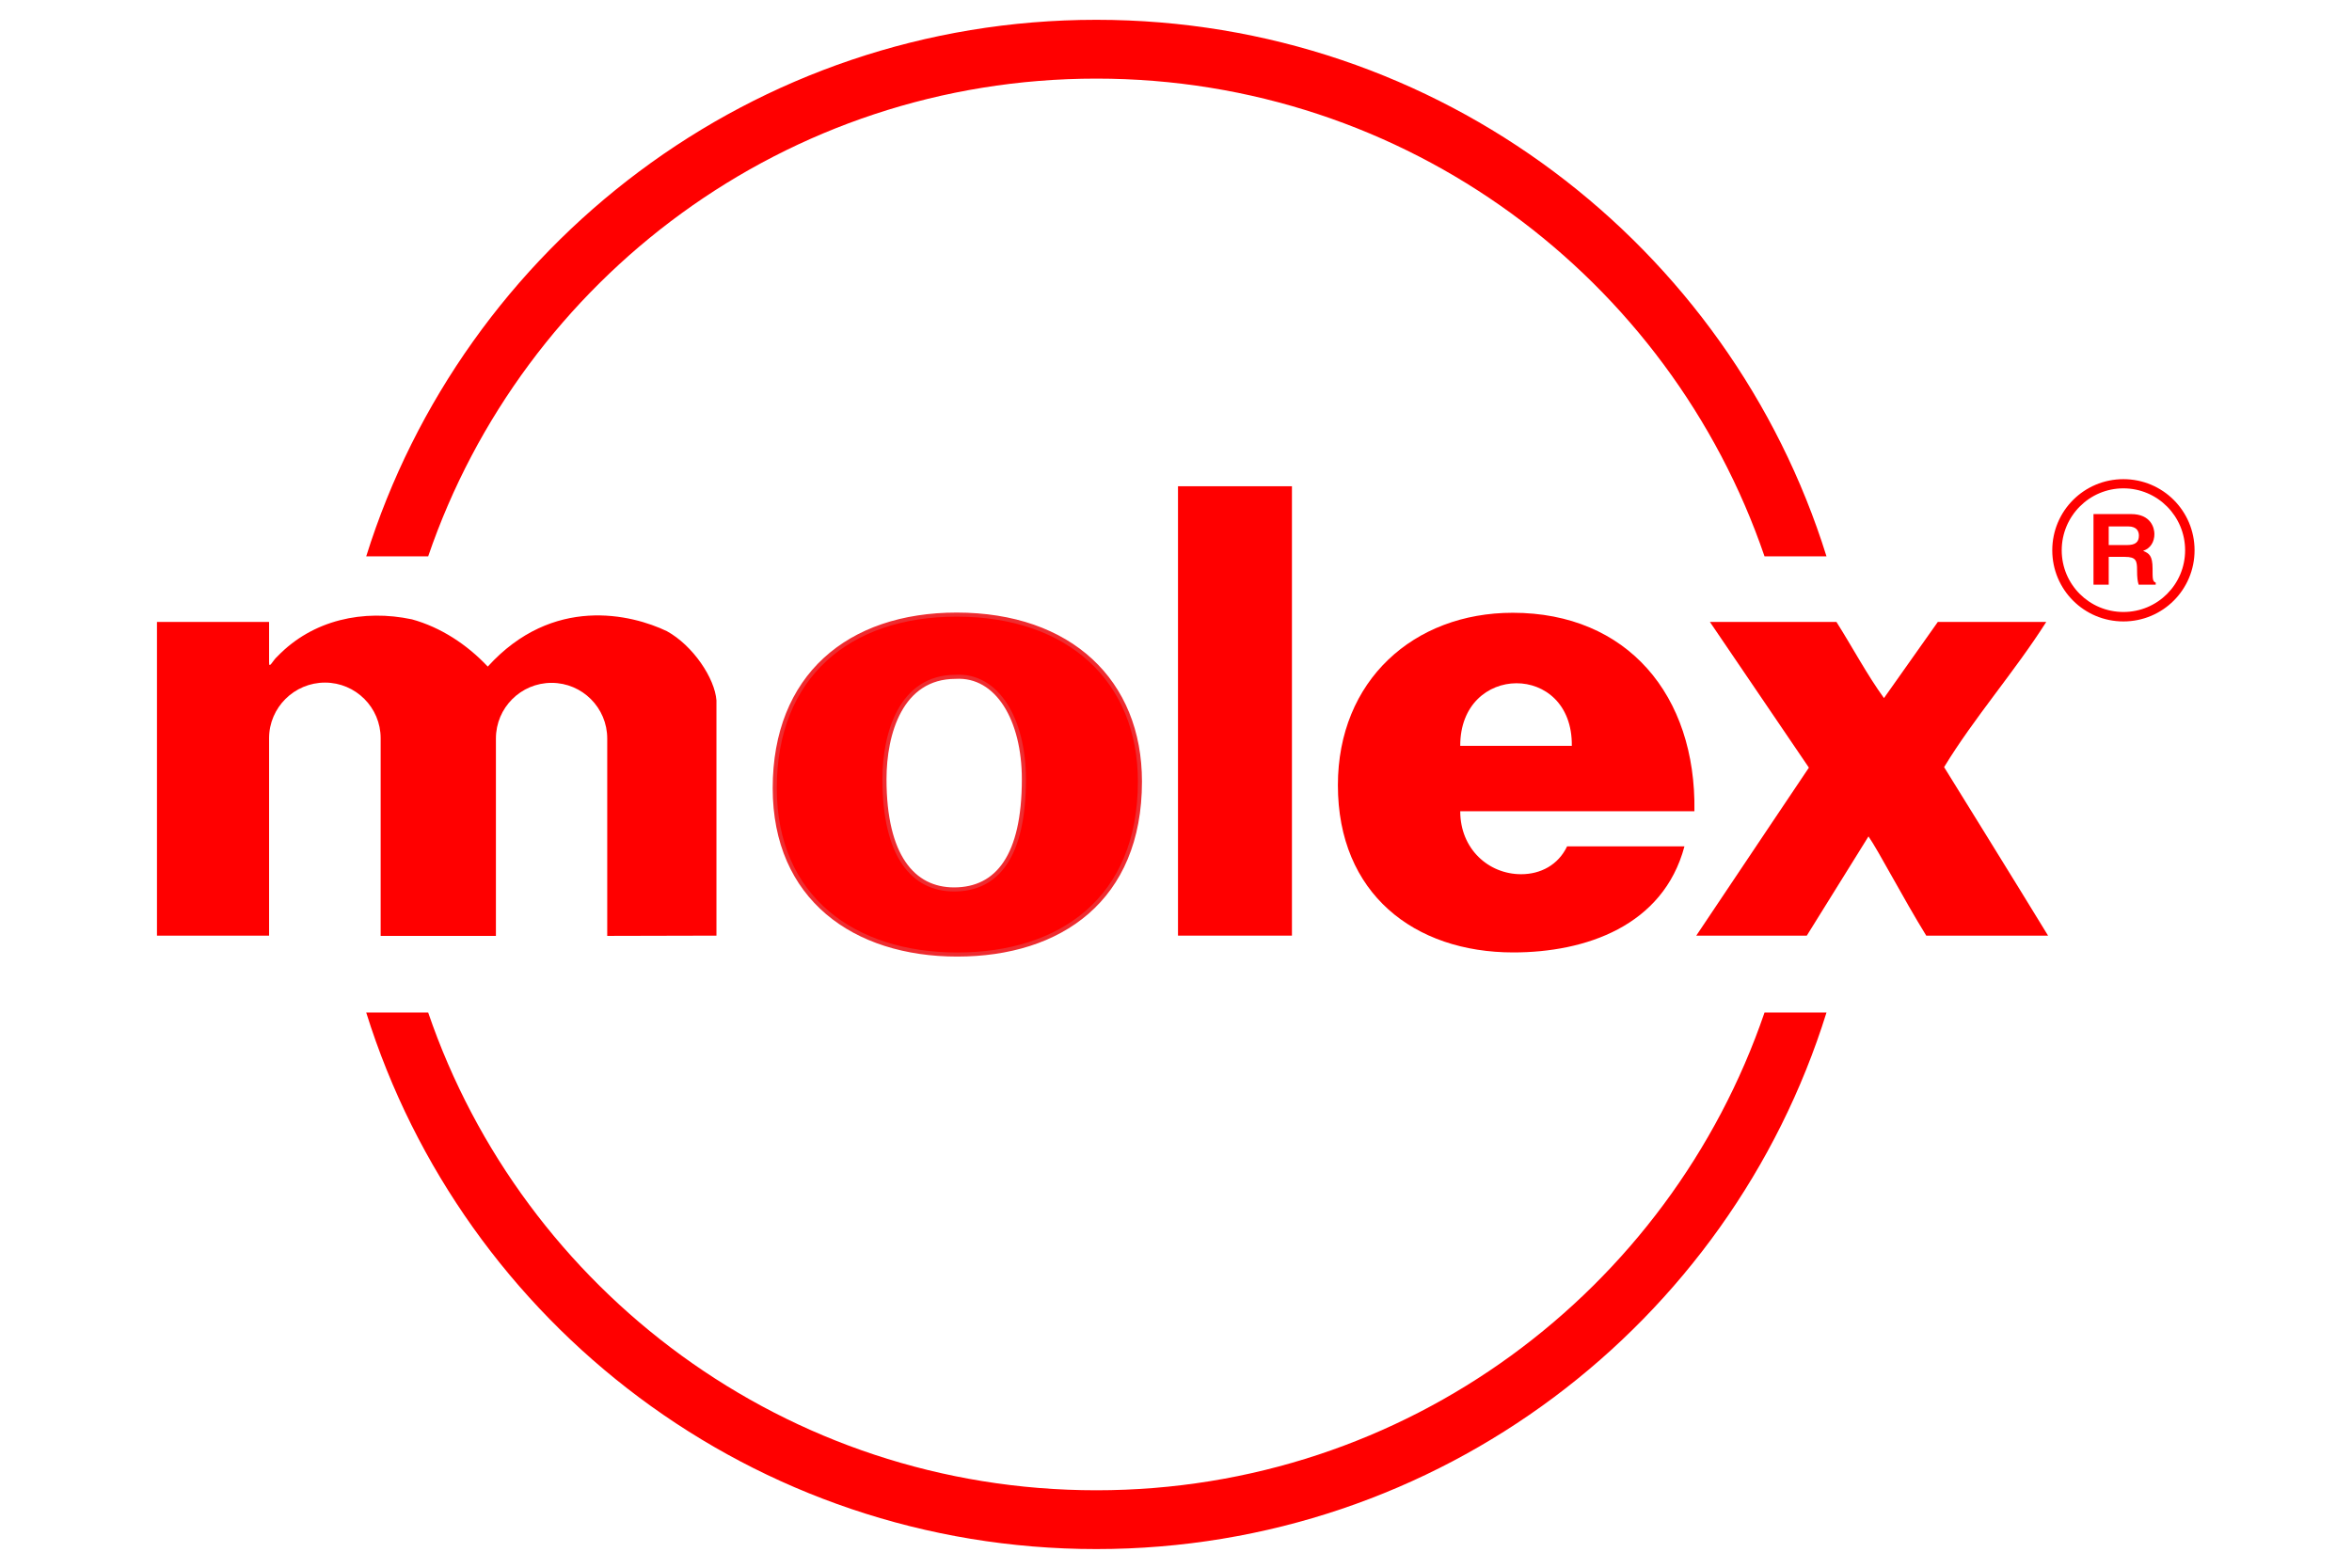 <?xml version="1.0" encoding="UTF-8"?>
<!DOCTYPE svg PUBLIC "-//W3C//DTD SVG 1.1//EN" "http://www.w3.org/Graphics/SVG/1.1/DTD/svg11.dtd">
<!-- Creator: CorelDRAW 2020 (64-Bit) -->
<svg xmlns="http://www.w3.org/2000/svg" xml:space="preserve" width="300mm" height="200mm" version="1.1" style="shape-rendering:geometricPrecision; text-rendering:geometricPrecision; image-rendering:optimizeQuality; fill-rule:evenodd; clip-rule:evenodd"
viewBox="0 0 30000 20000"
 xmlns:xlink="http://www.w3.org/1999/xlink"
 xmlns:xodm="http://www.corel.com/coreldraw/odm/2003"
 xmlns:svg="http://www.w3.org/2000/svg">
 <defs>
  <style type="text/css">
   <![CDATA[
    .str0 {stroke:#EE2C30;stroke-width:51.95;stroke-miterlimit:22.926}
    .fil0 {fill:red;fill-rule:nonzero}
   ]]>
  </style>
 </defs>
 <g id="图层_x0020_1">
  <g id="_1616191897936">
   <g id="layer1">
    <g id="g12064">
     <path id="path12001" class="fil0" d="M13984.08 252.69c-4373.48,0 -8073.84,2879.93 -9312.89,6844.84l790.31 0c1212.26,-3546.32 4567.71,-6094.73 8522.58,-6094.73 3954.88,0 7310.33,2548.41 8522.57,6094.73l790.31 0c-1235.7,-3964.91 -4939.41,-6844.84 -9312.88,-6844.84z"/>
     <path id="path12003" class="fil0" d="M22506.65 12917.67c-1212.24,3546.33 -4567.69,6094.73 -8522.57,6094.73 -3954.87,0 -7310.32,-2548.4 -8522.58,-6094.73l-790.31 0c1239.05,3968.27 4939.41,6844.84 9312.89,6844.84 4373.47,0 8077.18,-2876.57 9312.88,-6844.84l-790.31 0z"/>
     <polygon id="path12005" class="fil0" points="15025.53,6203.42 16478.89,6203.42 16478.89,11936.48 15025.53,11936.48 "/>
     <path id="path12007" class="fil0 str0" d="M12189.15 8634.61c532.45,-30.13 870.67,545.85 870.67,1306.01 0,981.2 -338.22,1406.48 -890.77,1406.48 -522.4,0 -887.42,-425.28 -887.42,-1406.48 0,-582.67 207.63,-1306.01 907.52,-1306.01zm-2307.29 1419.87c0,1403.12 1014.66,2123.11 2327.38,2123.11 1312.71,0 2330.73,-703.24 2330.73,-2206.83 0,-1279.22 -890.77,-2129.8 -2337.43,-2129.8 -1383.03,0 -2320.68,790.31 -2320.68,2213.52z"/>
     <path id="path12009" class="fil0" d="M19402.37 11152.87c-415.25,0 -776.92,-321.48 -776.92,-803.69l2987.08 0c23.45,-1480.15 -857.28,-2531.67 -2317.33,-2531.67 -1262.49,0 -2230.27,863.98 -2230.27,2200.14 0,1383.02 974.49,2133.15 2236.96,2133.15 917.57,0 1912.14,-334.88 2183.39,-1352.9l-1496.89 0c-113.86,237.76 -338.22,354.97 -586.02,354.97zm646.29 -1637.53l-1423.21 0c-3.36,-1058.21 1436.62,-1071.61 1423.21,0z"/>
     <path id="path12011" class="fil0" d="M26896.87 6953.54l0 -237.76 247.81 0c117.2,0 137.3,70.32 137.3,117.2 0,87.08 -50.24,120.56 -150.7,120.56l-234.41 0zm-194.23 505.66l194.23 0 0 -354.96 204.26 0c147.35,0 157.4,50.22 157.4,170.78 0,93.76 6.71,140.65 20.09,184.18l217.67 0 0 -26.79c-40.18,-13.4 -40.18,-46.88 -40.18,-177.49 0,-167.44 -43.53,-194.23 -120.56,-227.71 93.77,-30.14 144,-113.86 144,-214.33 0,-77.01 -43.53,-254.5 -298.03,-254.5l-478.88 0 0 900.82z"/>
     <path id="path12013" class="fil0" d="M26176.89 7020.52c0,-502.33 405.2,-907.53 907.5,-907.53 502.31,0 907.51,405.2 907.51,907.53 0,502.3 -405.2,907.5 -907.51,907.5 -502.3,0 -907.5,-405.2 -907.5,-907.5zm907.5 786.95c435.35,0 786.97,-351.63 786.97,-786.95 0,-435.35 -351.62,-790.31 -786.97,-790.31 -435.32,0 -786.95,354.96 -786.95,790.31 0,435.32 351.63,786.95 786.95,786.95z"/>
     <path id="path12015" class="fil0" d="M23424.21 7934.72c197.58,311.44 391.79,676.45 606.12,971.14l686.5 -971.14 1383.03 0c-401.85,632.92 -917.56,1218.95 -1302.66,1851.86 0,0 934.3,1506.94 1326.11,2149.9l-1553.82 0c-301.4,-488.92 -606.14,-1078.3 -736.73,-1265.83l-786.96 1265.83 -1409.82 0c498.95,-746.78 1436.6,-2143.2 1436.6,-2143.2l-1262.46 -1858.56 1614.09 0z"/>
     <path id="path12017" class="fil0" d="M6325.47 11939.83l0 -2518.26c0,-391.81 318.15,-709.94 709.94,-709.94 391.82,0 709.94,318.13 709.94,709.94l0 2518.26 0 0 1393.09 -3.35 0 -3000.47c-20.1,-281.31 -298.05,-699.89 -632.93,-884.08 -448.73,-214.32 -1453.36,-462.13 -2283.84,452.07 -267.9,-284.64 -602.78,-502.3 -967.79,-602.77 -616.17,-130.6 -1262.48,3.36 -1714.57,472.18 -60.27,50.23 -110.51,174.14 -107.15,70.32l0 -509.01 -1429.91 0 0 4001.76 1429.91 0 0 -2518.26c0,-391.8 321.48,-709.94 713.28,-709.94 391.81,0 709.93,318.14 709.93,709.94l0 2521.61 1470.1 0z"/>
    </g>
   </g>
  </g>
 </g>
</svg>
